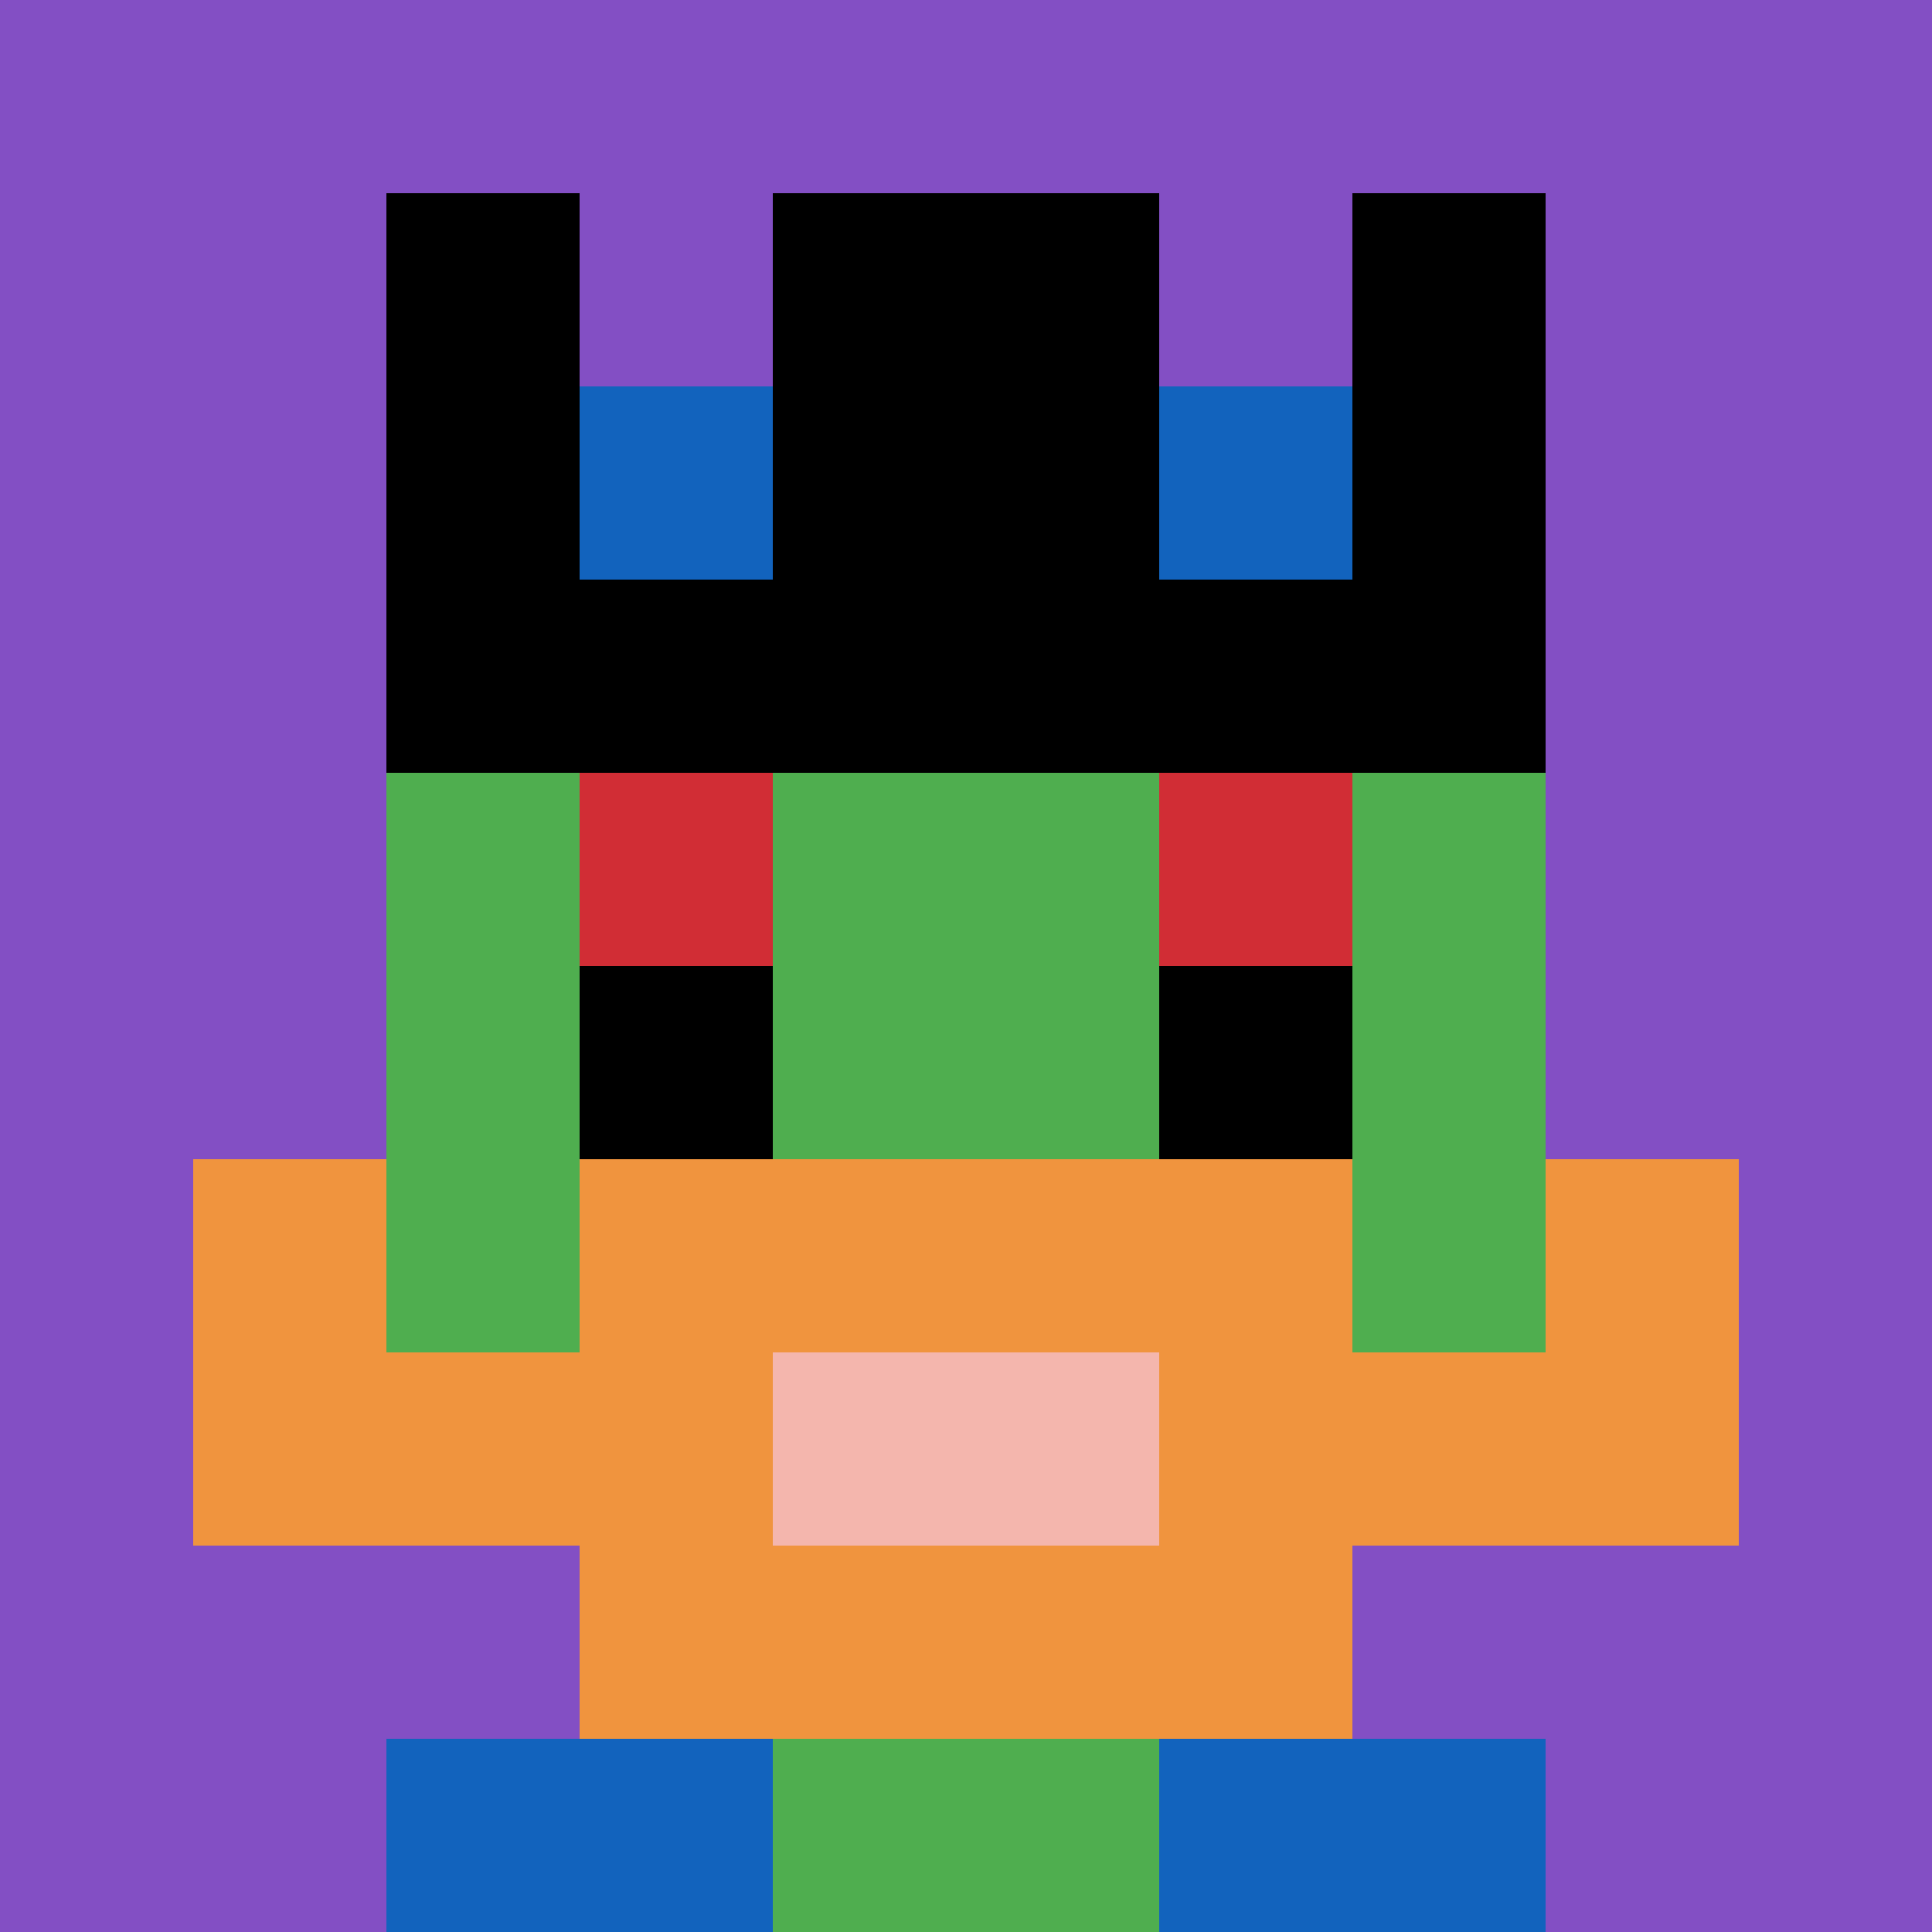 <svg xmlns="http://www.w3.org/2000/svg" version="1.1" width="628" height="628"><title>'goose-pfp-811423' by Dmitri Cherniak</title><desc>seed=811423
backgroundColor=#ffffff
padding=20
innerPadding=0
timeout=500
dimension=1
border=false
Save=function(){return n.handleSave()}
frame=55

Rendered at Wed Oct 04 2023 14:02:55 GMT+0800 (中国标准时间)
Generated in &lt;1ms
</desc><defs></defs><rect width="100%" height="100%" fill="#ffffff"></rect><g><g id="0-0"><rect x="0" y="0" height="628" width="628" fill="#834FC4"></rect><g><rect id="0-0-3-2-4-7" x="188.4" y="125.6" width="251.2" height="439.6" fill="#4FAE4F"></rect><rect id="0-0-2-3-6-5" x="125.6" y="188.4" width="376.8" height="314" fill="#4FAE4F"></rect><rect id="0-0-4-8-2-2" x="251.2" y="502.4" width="125.6" height="125.6" fill="#4FAE4F"></rect><rect id="0-0-1-7-8-1" x="62.8" y="439.6" width="502.4" height="62.8" fill="#F0943E"></rect><rect id="0-0-3-6-4-3" x="188.4" y="376.8" width="251.2" height="188.4" fill="#F0943E"></rect><rect id="0-0-4-7-2-1" x="251.2" y="439.6" width="125.6" height="62.8" fill="#F4B6AD"></rect><rect id="0-0-1-6-1-2" x="62.8" y="376.8" width="62.8" height="125.6" fill="#F0943E"></rect><rect id="0-0-8-6-1-2" x="502.4" y="376.8" width="62.8" height="125.6" fill="#F0943E"></rect><rect id="0-0-3-4-1-1" x="188.4" y="251.2" width="62.8" height="62.8" fill="#D12D35"></rect><rect id="0-0-6-4-1-1" x="376.8" y="251.2" width="62.8" height="62.8" fill="#D12D35"></rect><rect id="0-0-3-5-1-1" x="188.4" y="314" width="62.8" height="62.8" fill="#000000"></rect><rect id="0-0-6-5-1-1" x="376.8" y="314" width="62.8" height="62.8" fill="#000000"></rect><rect id="0-0-2-1-1-2" x="125.6" y="62.8" width="62.8" height="125.6" fill="#000000"></rect><rect id="0-0-4-1-2-2" x="251.2" y="62.8" width="125.6" height="125.6" fill="#000000"></rect><rect id="0-0-7-1-1-2" x="439.6" y="62.8" width="62.8" height="125.6" fill="#000000"></rect><rect id="0-0-2-2-6-2" x="125.6" y="125.6" width="376.8" height="125.6" fill="#000000"></rect><rect id="0-0-3-2-1-1" x="188.4" y="125.6" width="62.8" height="62.8" fill="#1263BD"></rect><rect id="0-0-6-2-1-1" x="376.8" y="125.6" width="62.8" height="62.8" fill="#1263BD"></rect><rect id="0-0-2-9-2-1" x="125.6" y="565.2" width="125.6" height="62.8" fill="#1263BD"></rect><rect id="0-0-6-9-2-1" x="376.8" y="565.2" width="125.6" height="62.8" fill="#1263BD"></rect></g><rect x="0" y="0" stroke="white" stroke-width="0" height="628" width="628" fill="none"></rect></g></g></svg>